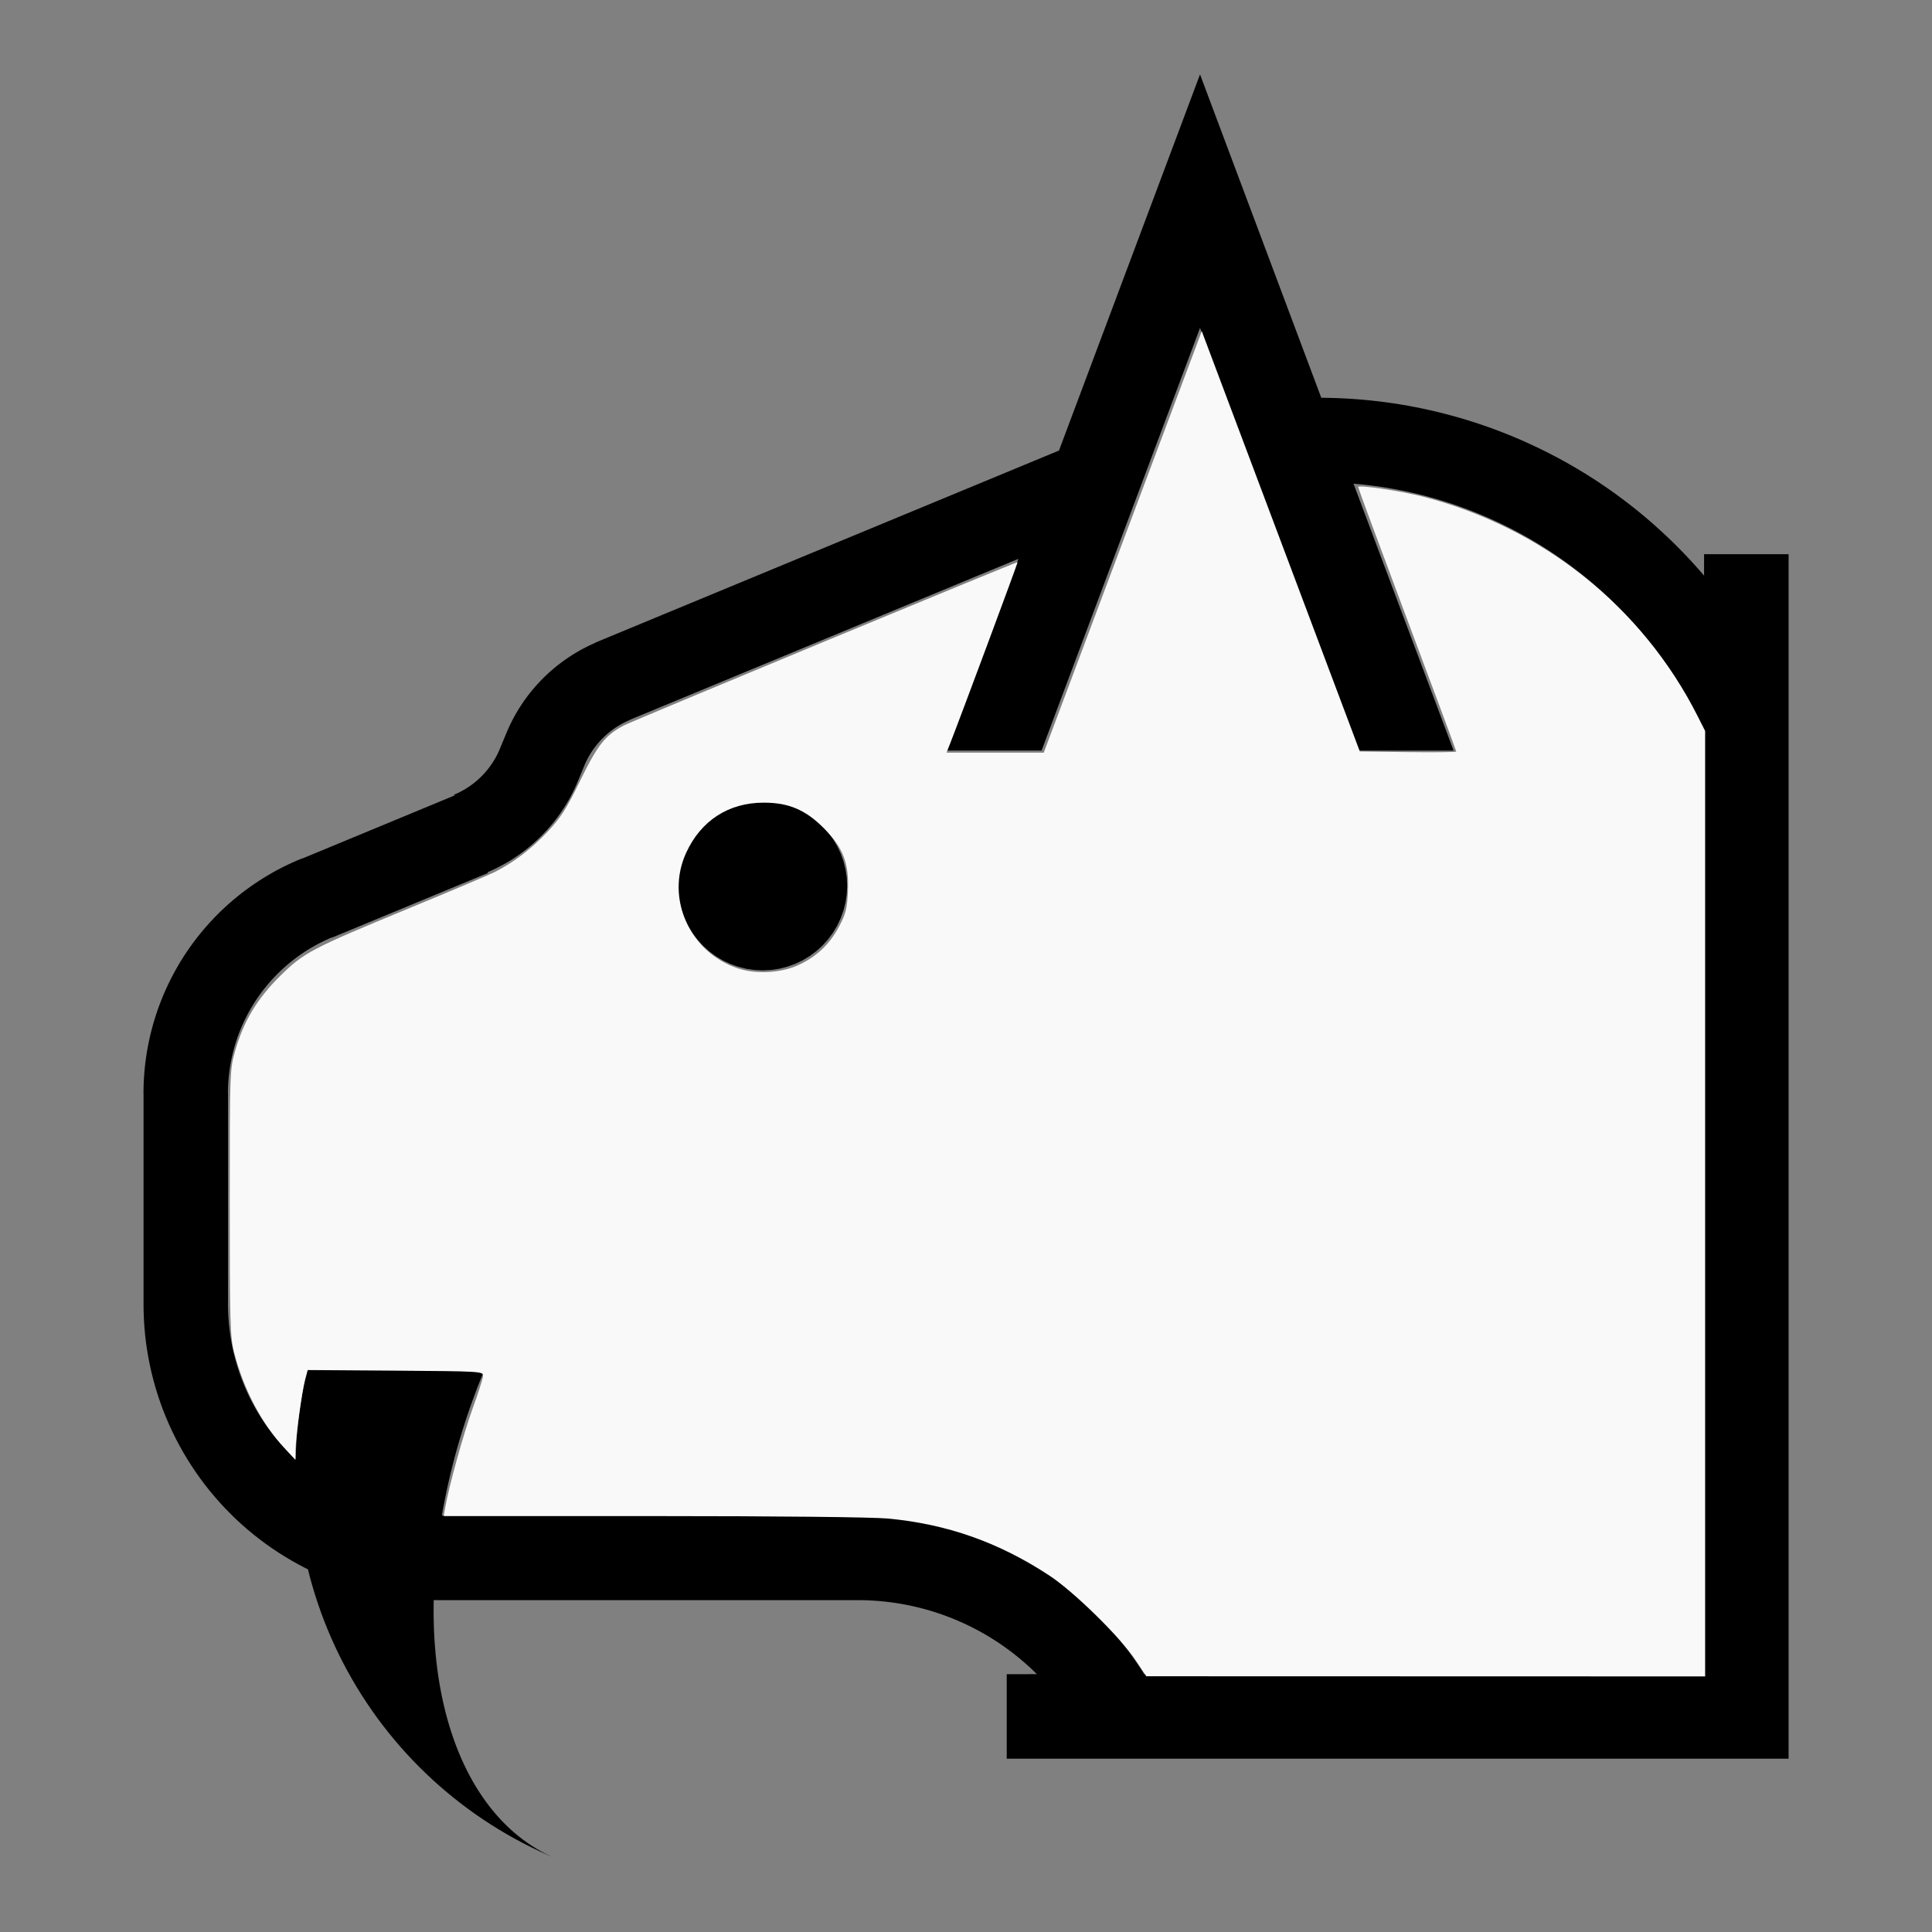 <?xml version="1.0" encoding="UTF-8" standalone="no"?>
<svg
   width="100%"
   height="100%"
   viewBox="-110.007 -124.267 200 200"
   version="1.1"
   id="svg1"
   sodipodi:docname="wsabertooth.svg"
   inkscape:version="1.3 (0e150ed6c4, 2023-07-21)"
   xmlns:inkscape="http://www.inkscape.org/namespaces/inkscape"
   xmlns:sodipodi="http://sodipodi.sourceforge.net/DTD/sodipodi-0.dtd"
   xmlns="http://www.w3.org/2000/svg"
   xmlns:svg="http://www.w3.org/2000/svg"
   xmlns:rdf="http://www.w3.org/1999/02/22-rdf-syntax-ns#"
   xmlns:cc="http://creativecommons.org/ns#"
   xmlns:dc="http://purl.org/dc/elements/1.1/">
  <rect x="-110.007" y="-124.267" width="200" height="200" fill="#808080" stroke="none"/>
  <defs
     id="defs1" />
  <sodipodi:namedview
     id="namedview1"
     pagecolor="#505050"
     bordercolor="#ffffff"
     borderopacity="1"
     inkscape:showpageshadow="0"
     inkscape:pageopacity="0"
     inkscape:pagecheckerboard="1"
     inkscape:deskcolor="#505050"
     inkscape:document-units="mm"
     showgrid="false"
     inkscape:zoom="3.0254841"
     inkscape:cx="99.984"
     inkscape:cy="99.984"
     inkscape:window-width="1838"
     inkscape:window-height="1057"
     inkscape:window-x="2234"
     inkscape:window-y="1637"
     inkscape:window-maximized="1"
     inkscape:current-layer="svg1" />
  <title
     id="title1">svgOutput</title>
  <desc
     id="desc1">made with tinkercad</desc>
  <path
     id="path1"
     d="m 14.22,-116.566 -4.921,13.125 -9.383,25.021 -0.298,0.794 -41.052,17.004 -6.741,2.793 -0.136,0.056 -0.04,0.016 8.75e-4,0.002 0.004,0.009 0.002,0.005 4.52e-4,8.75e-4 -0.051,0.021 -0.261,0.117 -0.26,0.12 -0.258,0.124 -0.255,0.129 -0.253,0.133 -0.252,0.137 -0.021,0.012 -0.228,0.13 -0.004,0.002 -0.243,0.143 -0.244,0.149 -0.241,0.153 -0.24,0.158 -0.237,0.161 -0.234,0.165 -0.232,0.169 -0.228,0.172 -0.226,0.176 -0.222,0.18 -0.22,0.184 -0.216,0.187 -0.214,0.19 -0.21,0.194 -0.143,0.136 -0.065,0.061 -0.204,0.201 -0.2,0.205 -0.198,0.207 -0.194,0.211 -0.191,0.213 -0.186,0.217 -0.184,0.22 -0.179,0.223 -0.177,0.226 -0.172,0.228 -0.169,0.231 -0.098,0.14 -0.066,0.095 -0.161,0.236 -0.157,0.241 -0.153,0.241 -0.15,0.243 -0.144,0.248 -0.141,0.249 -0.04,0.073 -0.098,0.179 -0.132,0.254 -0.123,0.245 -0.005,0.01 -0.125,0.258 -0.12,0.26 -0.115,0.262 -0.095,0.223 -4.52e-4,-4.52e-4 -0.017,0.04 -0.67,1.617 -0.017,0.04 8.75e-4,4.52e-4 -0.042,0.098 -0.025,0.058 -0.09,0.196 -0.094,0.194 -0.099,0.19 -0.104,0.188 -0.108,0.185 -0.113,0.184 -0.117,0.18 -0.122,0.177 -0.126,0.174 -0.129,0.171 -0.129,0.159 -0.007,0.009 -0.137,0.165 -0.143,0.161 -0.146,0.157 -0.15,0.154 -0.154,0.15 -0.158,0.147 -0.161,0.142 -0.068,0.057 -0.096,0.081 -0.167,0.134 -0.171,0.131 -0.174,0.126 -0.177,0.122 -0.18,0.118 -0.183,0.113 -0.187,0.108 -0.188,0.104 -0.191,0.099 -0.192,0.095 -0.196,0.089 -0.196,0.085 0.035,0.084 -3.384,1.402 -2.555,1.059 -9.779,4.051 -0.047,0.019 -0.008,-0.019 -0.514,0.214 -0.509,0.225 -0.504,0.235 -0.499,0.246 -0.493,0.256 -0.488,0.267 -0.482,0.278 -0.477,0.288 -0.47,0.298 -0.464,0.307 -0.457,0.317 -0.451,0.327 -0.443,0.336 -0.436,0.345 -0.365,0.302 -0.063,0.052 -0.421,0.364 -0.413,0.372 -0.179,0.169 -0.226,0.213 -0.397,0.389 -0.388,0.398 -0.38,0.406 -0.372,0.415 -0.362,0.422 -0.354,0.43 -0.345,0.436 -0.335,0.444 -0.023,0.032 -0.303,0.42 -0.316,0.458 -0.306,0.465 -0.297,0.471 -0.286,0.477 -0.275,0.483 -0.266,0.489 -0.166,0.322 -0.089,0.173 -0.245,0.5 -0.234,0.504 -0.224,0.51 -0.212,0.514 -0.202,0.519 -0.191,0.522 -0.179,0.527 -0.168,0.53 -0.157,0.534 -0.145,0.536 -0.134,0.54 -0.123,0.544 -0.111,0.544 -0.032,0.172 -0.068,0.375 -0.087,0.549 -0.077,0.55 -0.065,0.553 -0.052,0.554 -0.041,0.555 -0.03,0.556 -0.017,0.556 -0.006,0.557 h 0.006 v 21.817 l 0.01,0.801 0.032,0.802 0.052,0.8 0.073,0.798 0.094,0.796 0.116,0.794 0.136,0.79 0.156,0.787 0.177,0.782 0.198,0.777 0.217,0.772 0.161,0.52 0.077,0.246 0.258,0.759 0.278,0.752 0.297,0.745 0.317,0.737 0.336,0.728 0.354,0.719 0.373,0.709 0.392,0.699 0.411,0.689 0.243,0.385 0.185,0.293 0.445,0.667 0.462,0.654 0.48,0.643 0.496,0.629 0.513,0.617 0.528,0.603 0.544,0.588 0.559,0.575 0.389,0.379 0.185,0.18 0.588,0.544 0.603,0.529 0.321,0.267 0.296,0.246 0.629,0.496 0.643,0.481 0.654,0.462 0.667,0.445 0.678,0.428 0.689,0.41 0.699,0.392 0.515,0.271 0.194,0.102 0.059,0.029 0.095,0.047 0.071,0.035 0.046,0.023 0.026,0.013 0.001,8.75e-4 0.003,0.011 0.011,0.044 0.206,0.807 0.258,0.919 0.277,0.913 0.162,0.496 0.032,0.097 0.103,0.314 0.316,0.902 0.337,0.893 0.355,0.885 0.374,0.878 0.394,0.87 0.414,0.861 0.431,0.851 0.382,0.715 0.068,0.127 0.468,0.832 0.487,0.821 0.503,0.811 0.521,0.798 0.539,0.789 0.033,0.047 0.522,0.729 0.573,0.763 0.59,0.751 0.605,0.738 0.621,0.724 0.637,0.711 0.652,0.697 0.668,0.681 0.681,0.667 0.696,0.653 0.088,0.079 0.623,0.558 0.725,0.621 0.737,0.605 0.751,0.59 0.724,0.544 0.04,0.03 0.775,0.556 0.788,0.538 0.8,0.522 0.81,0.504 0.822,0.487 0.406,0.228 0.426,0.24 0.841,0.45 0.852,0.431 0.406,0.194 0.309,0.148 0.145,0.07 0.128,0.058 0.29,0.132 0.305,0.138 0.146,0.066 0.141,0.06 0.267,0.114 0.218,0.093 -0.272,-0.118 -0.517,-0.248 -0.508,-0.267 -0.5,-0.285 -0.491,-0.304 -0.482,-0.324 -0.473,-0.341 -0.462,-0.36 -0.454,-0.378 -0.317,-0.283 -0.126,-0.113 -0.432,-0.414 -0.422,-0.431 -0.411,-0.449 -0.4,-0.465 -0.224,-0.278 -0.165,-0.205 -0.378,-0.5 -0.366,-0.516 -0.355,-0.531 -0.343,-0.548 -0.331,-0.564 -0.319,-0.579 -0.307,-0.594 -0.294,-0.61 -0.283,-0.623 -0.269,-0.638 -0.256,-0.652 -0.222,-0.609 -0.021,-0.057 -0.23,-0.678 -0.217,-0.692 -0.205,-0.704 -0.19,-0.718 -0.177,-0.729 -0.164,-0.74 -0.151,-0.752 -0.137,-0.763 -0.123,-0.773 -0.078,-0.562 -0.031,-0.221 -0.095,-0.794 -0.08,-0.803 -0.067,-0.812 -0.053,-0.821 -0.039,-0.829 -0.025,-0.837 -0.011,-0.845 0.003,-0.851 0.007,-0.355 0.002,-0.097 v -0.002 -0.006 l 0.365,0.005 v 0.003 h 0.219 7.406 21.469 14.437 0.157 l 0.398,0.004 0.556,0.017 0.556,0.03 0.554,0.041 0.554,0.052 0.553,0.065 0.551,0.077 0.549,0.087 0.548,0.1 0.544,0.111 0.544,0.123 0.539,0.134 0.498,0.135 0.038,0.01 0.534,0.157 0.53,0.168 0.527,0.179 0.522,0.191 0.52,0.202 0.514,0.212 0.51,0.224 0.504,0.233 0.5,0.245 0.494,0.255 0.489,0.266 0.483,0.275 0.477,0.286 0.471,0.297 0.055,0.036 0.411,0.27 0.458,0.316 0.451,0.326 0.444,0.335 0.437,0.345 0.43,0.354 0.422,0.362 0.415,0.372 0.395,0.369 0.011,0.01 0.398,0.389 0.002,0.002 H -5.791 v 8.75 h 6.011 2.903 8.111 63.914 v -8.75 -7.666 -52.442 -22.852 -7.739 -4.904 -3.698 -0.027 -0.06 -1.365 -14.336 -0.849 h -8.75 v 0.453 0.184 0.203 0.009 1.304 0.036 0.022 0.005 l -0.125,-0.148 -0.512,-0.586 -0.522,-0.58 -0.049,-0.053 -0.48,-0.518 -0.538,-0.563 -0.547,-0.555 -0.554,-0.548 -0.562,-0.538 -0.571,-0.531 -0.577,-0.522 -0.586,-0.514 -0.593,-0.504 -0.6,-0.496 -0.608,-0.487 -0.615,-0.478 -0.623,-0.468 -0.171,-0.125 -0.441,-0.322 -0.017,-0.012 -0.635,-0.45 -0.643,-0.44 -0.649,-0.431 -0.655,-0.421 -0.662,-0.411 -0.668,-0.402 -0.673,-0.391 -0.679,-0.381 -0.685,-0.371 -0.69,-0.361 -0.072,-0.036 -0.624,-0.315 -0.7,-0.34 -0.706,-0.33 -0.709,-0.321 -0.715,-0.309 -0.72,-0.298 -0.724,-0.287 -0.728,-0.278 -0.732,-0.266 -0.736,-0.255 -0.075,-0.024 -0.111,-0.037 -0.554,-0.183 -0.744,-0.233 -0.747,-0.222 -0.75,-0.211 -0.752,-0.2 -0.755,-0.189 -0.759,-0.178 -0.761,-0.166 -0.763,-0.155 -0.473,-0.089 -0.293,-0.055 -0.767,-0.132 -0.769,-0.121 -0.772,-0.109 -0.773,-0.098 -0.773,-0.087 -0.775,-0.074 -0.776,-0.064 -0.778,-0.052 -0.691,-0.036 -0.086,-0.004 -0.778,-0.029 -0.779,-0.017 -0.477,-0.004 -8.75e-4,-0.003 -0.301,-0.802 z m 0,26.248 16.408,43.752 h 9.842 l -7.307,-19.486 -3.054,-8.145 0.68,0.061 0.717,0.077 0.716,0.09 0.714,0.1 0.713,0.113 0.709,0.124 0.71,0.136 0.706,0.148 0.287,0.065 0.416,0.094 0.701,0.171 0.698,0.182 0.694,0.193 0.692,0.206 0.688,0.216 0.684,0.228 0.68,0.239 0.676,0.251 0.672,0.261 0.567,0.231 0.102,0.041 0.663,0.284 0.659,0.294 0.653,0.306 0.648,0.316 0.643,0.326 0.638,0.337 0.632,0.347 0.626,0.358 0.619,0.368 0.614,0.378 0.608,0.389 0.602,0.398 0.594,0.409 0.576,0.409 0.012,0.009 0.58,0.428 0.574,0.437 0.566,0.447 0.559,0.455 0.551,0.465 0.544,0.473 0.536,0.483 0.528,0.492 0.519,0.501 0.489,0.487 0.022,0.022 0.503,0.517 0.494,0.525 0.486,0.534 0.477,0.541 0.301,0.354 0.167,0.196 0.458,0.557 0.449,0.564 0.44,0.572 0.43,0.578 0.421,0.586 0.411,0.593 0.401,0.599 0.392,0.605 0.38,0.612 0.371,0.619 0.361,0.625 0.257,0.462 0.094,0.168 0.34,0.636 0.33,0.641 0.319,0.647 0.309,0.652 0.22,0.487 v 1.755 0.163 4.904 7.739 22.852 52.442 7.666 H 11.234 8.446 8.44 L 8.26,48.752 8.185,48.637 7.905,48.208 7.54,47.672 7.165,47.142 6.781,46.619 6.386,46.104 5.982,45.596 5.57,45.095 5.147,44.602 4.715,44.117 4.276,43.641 3.827,43.171 3.369,42.712 2.903,42.26 2.428,41.817 l -0.388,-0.348 -0.095,-0.086 -0.013,-0.011 -0.477,-0.414 -0.499,-0.416 -0.506,-0.406 -0.231,-0.179 -0.283,-0.218 -0.521,-0.388 -0.528,-0.378 -0.534,-0.369 -0.542,-0.358 -0.548,-0.348 -0.555,-0.338 -0.56,-0.327 -0.567,-0.317 -0.572,-0.306 -0.577,-0.296 -0.584,-0.284 -0.588,-0.275 -0.21,-0.093 -0.383,-0.17 -0.598,-0.252 -0.602,-0.241 -0.607,-0.23 -0.612,-0.218 -0.615,-0.207 -0.144,-0.046 -0.474,-0.15 -0.622,-0.184 -0.626,-0.173 -0.628,-0.16 -0.632,-0.15 -0.623,-0.135 -0.012,-0.002 -0.637,-0.125 -0.639,-0.113 -0.641,-0.103 -0.643,-0.089 -0.645,-0.079 -0.645,-0.066 -0.648,-0.054 -0.648,-0.042 -0.648,-0.03 -0.648,-0.019 -0.43,-0.004 v -0.002 h -0.219 -14.437 -21.469 -7.137 l 0.089,-0.518 0.169,-0.904 0.183,-0.907 0.196,-0.908 0.209,-0.908 0.222,-0.909 0.113,-0.435 0.123,-0.473 0.249,-0.908 0.262,-0.908 0.274,-0.905 0.287,-0.905 0.299,-0.902 0.312,-0.898 0.324,-0.897 0.141,-0.373 0.195,-0.519 0.348,-0.889 0.359,-0.883 -0.004,-0.002 -0.312,-0.129 h -4.305 -0.595 -13.078 l -0.165,0.708 -0.197,0.935 -0.147,0.78 -0.03,0.159 -0.155,0.941 -0.135,0.945 -0.114,0.947 -0.095,0.95 -0.072,0.952 -0.052,0.953 -0.031,0.955 -4.51e-4,0.028 -0.01,-0.009 -0.12,-0.109 -0.474,-0.46 -0.46,-0.474 -0.445,-0.488 -0.43,-0.501 -0.416,-0.514 -0.4,-0.526 -0.384,-0.539 -0.367,-0.549 -0.351,-0.561 -0.332,-0.571 -0.316,-0.58 -0.298,-0.59 -0.167,-0.358 -0.113,-0.241 -0.262,-0.607 -0.243,-0.614 -0.225,-0.621 -0.206,-0.628 -0.188,-0.634 -0.168,-0.638 -0.148,-0.644 -0.129,-0.649 -0.109,-0.651 -0.09,-0.656 -0.069,-0.657 -0.05,-0.659 -0.032,-0.66 -0.009,-0.659 h 0.003 v -21.817 -0.058 h -0.008 l 0.004,-0.373 0.004,-0.096 0.012,-0.337 0.027,-0.431 0.038,-0.431 0.048,-0.43 0.058,-0.429 0.069,-0.427 0.08,-0.425 0.091,-0.424 0.101,-0.421 0.085,-0.319 0.026,-0.099 0.03,-0.104 0.091,-0.311 0.131,-0.413 0.142,-0.408 0.152,-0.405 0.162,-0.402 0.171,-0.397 0.181,-0.393 0.192,-0.388 0.2,-0.383 0.046,-0.083 0.164,-0.295 0.22,-0.373 0.228,-0.368 0.237,-0.361 0.246,-0.356 0.255,-0.35 0.265,-0.343 0.273,-0.336 0.28,-0.33 0.288,-0.323 0.14,-0.149 0.156,-0.166 0.304,-0.308 0.312,-0.3 0.319,-0.293 0.326,-0.285 0.333,-0.277 0.34,-0.268 0.346,-0.26 0.353,-0.251 0.258,-0.175 0.101,-0.068 0.364,-0.233 0.37,-0.225 0.375,-0.214 0.381,-0.206 0.386,-0.196 0.39,-0.187 0.395,-0.177 0.19,-0.079 0.009,0.02 0.208,-0.086 6.548,-2.712 2.555,-1.059 6.858,-2.841 -0.014,-0.034 -0.007,-0.017 -0.007,-0.017 -0.004,-0.009 -0.003,-0.007 -0.001,-0.003 0.139,-0.059 0.262,-0.116 0.26,-0.121 0.258,-0.124 0.255,-0.128 0.254,-0.133 0.252,-0.137 0.248,-0.141 0.247,-0.145 0.236,-0.143 0.009,-0.005 0.241,-0.154 0.24,-0.157 0.237,-0.16 0.234,-0.165 0.231,-0.168 0.229,-0.173 0.225,-0.177 0.222,-0.179 0.221,-0.184 0.216,-0.187 0.214,-0.19 0.211,-0.194 0.065,-0.062 0.142,-0.136 0.204,-0.2 0.2,-0.205 0.198,-0.207 0.044,-0.047 0.151,-0.163 0.191,-0.213 0.186,-0.217 0.184,-0.219 0.18,-0.223 0.178,-0.226 0.171,-0.228 0.169,-0.231 0.165,-0.236 0.162,-0.236 0.157,-0.24 0.153,-0.241 0.071,-0.115 0.079,-0.129 0.144,-0.247 0.142,-0.249 0.137,-0.252 0.132,-0.254 0.128,-0.255 0.125,-0.258 0.12,-0.26 0.117,-0.261 0.095,-0.223 h 4.53e-4 l 0.016,-0.04 0.67,-1.617 0.016,-0.04 h -4.53e-4 l 0.016,-0.038 0.051,-0.118 0.089,-0.196 0.095,-0.193 0.099,-0.191 0.103,-0.188 0.108,-0.186 0.112,-0.179 0.002,-0.004 0.117,-0.18 0.122,-0.177 0.127,-0.174 0.13,-0.171 0.135,-0.167 0.138,-0.165 0.142,-0.161 0.146,-0.158 0.15,-0.154 0.154,-0.15 0.142,-0.132 0.016,-0.015 0.161,-0.142 0.165,-0.138 0.168,-0.135 0.171,-0.129 0.174,-0.126 0.101,-0.07 0.076,-0.052 0.18,-0.117 0.184,-0.113 0.185,-0.108 0.188,-0.104 0.191,-0.099 0.193,-0.095 0.196,-0.089 0.197,-0.085 v -4.53e-4 l -0.006,-0.013 3.355,-1.39 36.847,-15.263 -7.442,19.847 h 6.239 3.602 z m -45.281,49.002 -0.857,0.042 -0.85,0.126 -0.833,0.209 -0.808,0.289 -0.776,0.368 -0.737,0.441 -0.69,0.512 -0.636,0.577 -0.577,0.636 -0.512,0.69 -0.029,0.048 -0.412,0.689 -0.367,0.776 -0.289,0.808 -0.209,0.833 -0.052,0.351 -0.074,0.499 -0.042,0.857 0.042,0.858 0.126,0.85 0.163,0.648 0.047,0.185 0.289,0.808 0.367,0.776 0.441,0.737 0.512,0.69 0.577,0.636 0.636,0.577 0.69,0.512 0.303,0.181 0.434,0.26 0.776,0.368 0.808,0.289 0.833,0.209 0.85,0.126 0.857,0.042 0.857,-0.042 0.85,-0.126 0.833,-0.209 0.069,-0.025 0.739,-0.264 0.776,-0.368 0.737,-0.441 0.689,-0.512 0.636,-0.577 0.577,-0.636 0.512,-0.69 0.441,-0.737 0.368,-0.776 0.288,-0.808 0.047,-0.185 0.163,-0.648 0.126,-0.85 0.042,-0.858 -0.042,-0.857 -0.074,-0.499 -0.052,-0.351 -0.209,-0.833 -0.288,-0.808 -0.368,-0.776 -0.412,-0.689 -0.028,-0.048 -0.512,-0.69 -0.577,-0.636 -0.636,-0.577 -0.689,-0.512 -0.737,-0.441 -0.776,-0.368 -0.739,-0.264 -0.069,-0.025 -0.833,-0.209 -0.85,-0.126 z"
     style="stroke-width:0.875" />
  <path
     style="fill:#f9f9f9;stroke-width:0.936;stroke-opacity:0"
     d="m 443.626,648.535 c -5.933,-8.925 -24.122,-26.775 -33.687,-33.058 -19.786,-12.998 -39.944,-20.114 -63.104,-22.276 -6.114,-0.571 -43.372,-0.96 -91.893,-0.961 l -81.61,-7.9e-4 0.619,-3.506 c 1.488,-8.423 7.107,-28.678 10.697,-38.563 2.148,-5.913 3.97,-11.592 4.049,-12.621 0.142,-1.834 -0.505,-1.874 -34.173,-2.115 l -34.317,-0.245 -1.03,3.826 c -1.257,4.669 -3.665,22.379 -3.741,27.515 l -0.055,3.739 -4.322,-4.674 c -8.999,-9.733 -15.922,-22.942 -19.665,-37.523 -1.476,-5.749 -1.647,-11.806 -1.647,-58.301 0,-51.363 0.022,-51.961 2.153,-59.403 3.267,-11.406 8.581,-20.261 17.378,-28.956 9.419,-9.31 12.318,-10.837 50.494,-26.587 16.404,-6.768 31.549,-13.181 33.655,-14.252 7.274,-3.698 14.156,-8.952 20.41,-15.582 5.212,-5.525 7.395,-8.946 12.872,-20.167 6.786,-13.904 9.729,-17.609 17.047,-21.452 3.442,-1.808 153.453,-64.012 153.759,-63.758 0.168,0.139 -22.354,60.665 -26.381,70.897 l -1.38,3.506 h 18.987 18.987 l 30.864,-82.327 30.864,-82.327 30.873,82.094 30.873,82.094 18.832,0.253 c 10.357,0.139 18.832,0.035 18.832,-0.231 0,-0.267 -8.624,-23.481 -19.165,-51.587 -10.541,-28.106 -19.165,-51.391 -19.165,-51.743 0,-0.936 16.398,1.487 25.101,3.709 46.88,11.97 86.028,43.21 107.534,85.812 l 2.921,5.787 v 184.663 184.663 l -109.146,-0.03 -109.146,-0.03 z M 312.003,376.941 c 7.016,-3.272 12.051,-8.036 15.686,-14.842 2.717,-5.087 3.21,-7.026 3.53,-13.86 0.517,-11.071 -1.804,-17.118 -9.542,-24.856 -7.102,-7.102 -13.618,-9.841 -23.394,-9.833 -13.677,0.011 -24.489,7.016 -30.25,19.6 -8.133,17.764 1.337,38.882 20.246,45.149 7.124,2.361 16.958,1.798 23.724,-1.357 z"
     id="path2"
     transform="matrix(0.265,0,0,0.265,-110.007,-124.267)" />
</svg>
